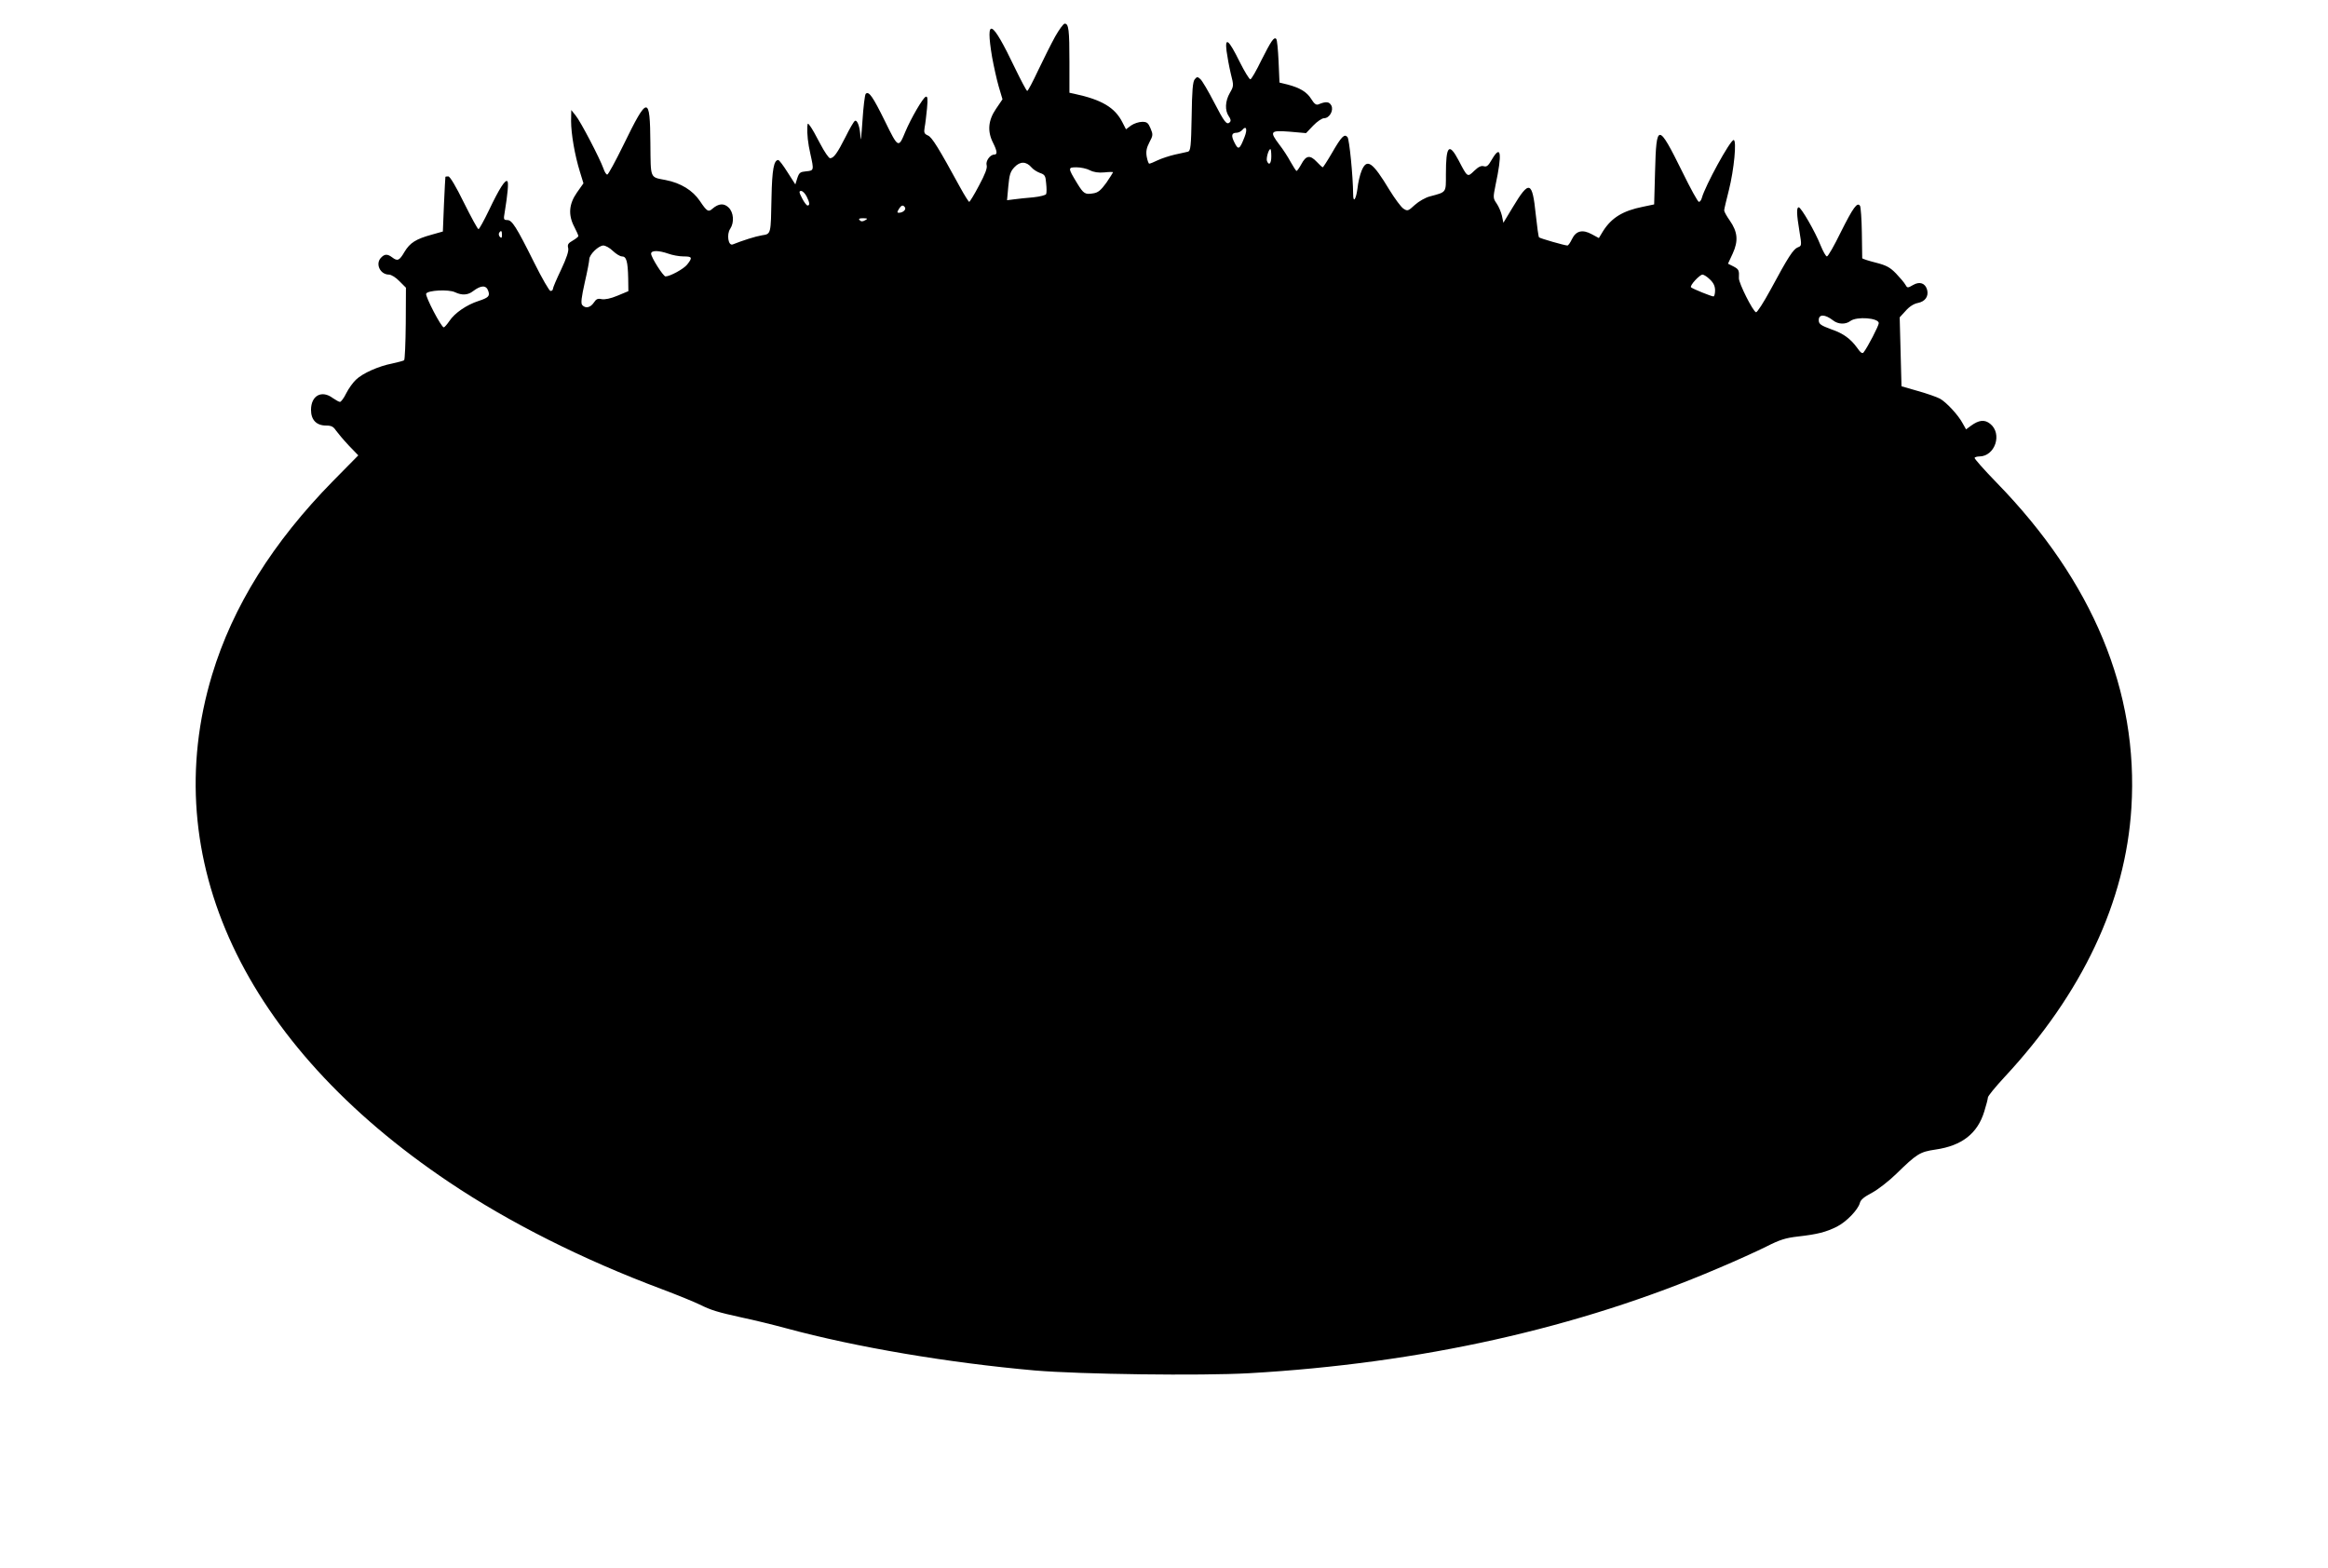 <?xml version="1.0" standalone="no"?>
<!DOCTYPE svg PUBLIC "-//W3C//DTD SVG 20010904//EN"
 "http://www.w3.org/TR/2001/REC-SVG-20010904/DTD/svg10.dtd">
<svg version="1.0" xmlns="http://www.w3.org/2000/svg"
 width="1280pt" height="862pt" viewBox="0 0 1280 862"
 preserveAspectRatio="xMidYMid meet">
<g transform="translate(0,862) scale(0.1,-0.1)"
fill="#000000" stroke="none">
<path d="M5801 8418 c-22 -40 -64 -124 -93 -185 -29 -62 -56 -113 -60 -113 -4
0 -34 57 -68 127 -128 268 -163 284 -125 58 9 -49 25 -122 36 -160 l21 -71
-36 -53 c-43 -63 -48 -123 -16 -186 23 -46 25 -65 7 -65 -24 0 -49 -37 -42
-59 4 -15 -8 -48 -42 -111 -26 -50 -51 -90 -54 -90 -3 0 -26 36 -50 80 -119
218 -155 276 -177 285 -20 9 -23 15 -18 45 4 19 9 66 13 104 5 54 3 68 -7 64
-15 -5 -81 -118 -112 -192 -38 -92 -39 -92 -112 57 -67 136 -89 168 -106 151
-5 -5 -13 -72 -18 -149 -5 -77 -10 -119 -11 -93 -1 56 -17 102 -31 93 -6 -4
-29 -43 -51 -88 -45 -89 -65 -117 -85 -117 -7 0 -31 35 -54 79 -22 43 -47 87
-55 97 -14 19 -14 18 -16 -1 -2 -42 3 -92 17 -153 20 -89 19 -90 -23 -94 -33
-3 -39 -7 -49 -37 l-11 -35 -43 67 c-23 37 -46 67 -51 67 -24 0 -34 -52 -37
-205 -4 -206 -2 -201 -53 -209 -36 -6 -105 -28 -160 -50 -25 -10 -35 56 -14
86 23 35 19 90 -9 117 -26 25 -55 22 -88 -6 -23 -21 -31 -16 -70 42 -39 58
-105 99 -188 115 -88 17 -82 4 -84 202 -2 265 -15 264 -148 -9 -44 -90 -84
-163 -89 -163 -6 0 -15 15 -21 33 -19 54 -126 260 -153 292 l-24 30 -1 -61 c0
-69 20 -187 49 -280 l19 -62 -36 -51 c-44 -63 -49 -123 -14 -189 12 -23 22
-46 22 -50 0 -4 -14 -15 -31 -25 -25 -14 -30 -22 -25 -41 4 -16 -8 -53 -39
-119 -25 -52 -45 -99 -45 -106 0 -6 -6 -11 -13 -11 -7 0 -47 70 -90 156 -99
199 -122 234 -148 234 -20 0 -21 4 -14 43 16 97 22 163 15 170 -11 13 -45 -40
-101 -158 -28 -58 -54 -105 -58 -105 -5 0 -40 65 -80 145 -44 90 -77 145 -86
145 -8 0 -16 -1 -16 -2 -1 -2 -4 -70 -8 -152 l-6 -149 -60 -17 c-88 -24 -121
-45 -151 -95 -28 -48 -38 -53 -68 -30 -25 19 -41 19 -60 -1 -34 -33 -7 -94 43
-94 12 0 38 -16 57 -36 l36 -36 -1 -196 c-1 -108 -5 -200 -9 -203 -4 -3 -34
-11 -66 -18 -73 -14 -162 -53 -199 -89 -16 -15 -40 -48 -53 -74 -13 -27 -29
-48 -35 -48 -5 0 -23 10 -39 21 -61 46 -120 14 -120 -65 0 -55 30 -86 83 -86
29 0 40 -6 54 -27 10 -14 41 -51 70 -82 l53 -55 -138 -140 c-332 -338 -552
-690 -666 -1067 -305 -1010 172 -2031 1304 -2790 332 -223 735 -425 1167 -587
88 -33 183 -72 209 -85 65 -32 98 -42 234 -72 63 -13 173 -40 243 -59 383
-104 893 -190 1368 -232 250 -21 910 -30 1177 -15 942 54 1808 247 2579 577
95 40 214 94 264 119 75 38 106 48 177 56 105 12 152 24 212 54 53 27 116 93
126 130 4 18 24 34 68 57 33 18 92 64 131 102 115 112 130 122 218 135 144 21
230 88 267 209 11 35 20 70 20 77 0 8 41 58 91 112 429 461 666 965 698 1481
40 639 -212 1245 -741 1788 -70 72 -125 134 -121 137 3 4 15 7 25 7 88 0 129
126 60 180 -30 24 -61 21 -105 -11 l-27 -20 -18 32 c-24 46 -91 118 -126 137
-17 9 -71 28 -121 42 l-90 26 -5 190 -5 189 33 36 c20 23 45 39 67 43 40 8 60
36 51 72 -10 37 -41 48 -77 27 -31 -18 -32 -17 -43 2 -6 11 -29 38 -51 61 -33
34 -53 45 -112 60 -40 10 -73 21 -74 24 0 3 -1 66 -2 140 -1 74 -6 141 -10
148 -15 23 -38 -9 -107 -147 -35 -72 -69 -131 -75 -131 -6 0 -21 27 -35 61
-29 74 -107 209 -120 209 -13 0 -12 -37 4 -133 13 -78 12 -79 -9 -87 -25 -10
-52 -51 -150 -233 -38 -70 -74 -126 -80 -124 -17 5 -95 160 -94 187 2 44 0 49
-30 65 l-30 15 26 56 c32 70 27 119 -16 181 -17 24 -31 49 -31 56 0 7 12 57
26 112 28 111 44 275 26 275 -19 0 -157 -252 -175 -319 -3 -11 -10 -21 -16
-21 -6 0 -46 73 -90 163 -135 273 -144 273 -151 4 l-5 -181 -62 -13 c-110 -22
-172 -60 -219 -134 l-23 -38 -39 21 c-51 28 -87 19 -109 -27 -9 -19 -20 -35
-25 -35 -14 0 -151 39 -156 45 -3 3 -11 60 -18 126 -19 185 -36 190 -126 40
l-52 -86 -8 39 c-5 21 -18 51 -29 67 -20 29 -20 32 -6 102 37 173 30 225 -19
142 -21 -37 -30 -44 -46 -39 -14 4 -29 -3 -52 -25 -38 -37 -37 -37 -86 57 -53
100 -70 82 -70 -76 0 -103 5 -97 -88 -122 -24 -6 -61 -27 -83 -47 -37 -34 -40
-35 -63 -20 -13 9 -47 55 -76 102 -94 156 -125 177 -154 105 -9 -22 -19 -65
-22 -95 -8 -62 -24 -84 -24 -33 -1 103 -21 302 -31 314 -17 20 -33 4 -86 -88
-25 -43 -48 -78 -50 -78 -3 0 -18 14 -34 31 -36 38 -58 35 -84 -14 -11 -20
-23 -37 -26 -37 -3 0 -18 23 -33 50 -15 28 -43 71 -62 95 -55 73 -50 79 56 71
l91 -8 39 41 c22 23 49 41 60 41 30 0 54 43 40 70 -12 22 -30 23 -71 6 -12 -5
-23 3 -39 29 -24 39 -62 62 -130 80 l-45 11 -5 116 c-3 64 -8 120 -13 124 -12
13 -28 -11 -82 -118 -27 -56 -54 -103 -60 -104 -5 -2 -32 42 -60 98 -59 120
-81 138 -71 57 4 -30 14 -85 23 -123 17 -67 17 -69 -5 -107 -26 -45 -28 -96
-6 -128 11 -15 13 -26 6 -33 -17 -17 -29 -2 -88 112 -31 60 -64 116 -74 125
-16 14 -18 14 -31 -1 -11 -13 -15 -63 -17 -205 -3 -165 -6 -189 -20 -193 -10
-2 -42 -10 -72 -16 -30 -7 -73 -21 -94 -31 -22 -11 -43 -19 -47 -19 -4 0 -10
17 -14 38 -5 30 -1 49 15 80 20 37 20 43 6 76 -13 31 -20 36 -46 36 -18 0 -45
-9 -61 -20 l-28 -21 -20 39 c-41 81 -114 124 -263 156 l-28 6 0 168 c0 178 -4
212 -26 212 -7 0 -31 -33 -53 -72z m1042 -551 c-27 -69 -34 -74 -55 -32 -20
39 -17 55 11 55 10 0 24 7 31 15 22 27 30 5 13 -38z m147 -107 c0 -40 -13 -53
-24 -25 -5 15 9 65 19 65 3 0 5 -18 5 -40z m-1318 -61 c9 -11 30 -24 46 -30
27 -9 31 -16 34 -57 3 -26 3 -52 0 -59 -2 -6 -33 -14 -70 -18 -37 -3 -85 -8
-106 -11 l-39 -5 7 77 c6 64 11 81 34 105 31 33 65 32 94 -2z m320 -15 c21
-11 47 -15 80 -12 26 3 48 3 48 1 0 -2 -17 -28 -37 -58 -30 -41 -45 -54 -71
-58 -46 -8 -54 -3 -90 56 -51 84 -51 87 -3 87 23 0 56 -7 73 -16z m-1557 -144
c17 -34 19 -50 5 -50 -5 0 -19 18 -30 40 -17 33 -18 40 -5 40 8 0 21 -13 30
-30z m541 -61 c7 -12 -12 -29 -34 -29 -10 0 -10 4 0 20 14 23 24 25 34 9z
m-219 -70 c-14 -8 -22 -8 -30 0 -8 8 -3 11 19 11 25 -1 27 -2 11 -11z m-1997
-81 c0 -16 -3 -19 -11 -11 -6 6 -8 16 -5 22 11 17 16 13 16 -11z m610 -88 c17
-16 39 -30 50 -30 24 0 32 -27 34 -121 l1 -70 -60 -25 c-38 -16 -69 -22 -87
-19 -21 5 -30 1 -43 -19 -19 -28 -46 -34 -64 -13 -8 10 -4 42 14 123 14 60 25
118 25 128 0 26 50 75 77 76 12 0 36 -13 53 -30z m305 -15 c22 -8 59 -15 83
-15 48 0 51 -6 20 -45 -19 -24 -94 -65 -119 -65 -12 0 -79 105 -79 125 0 19
41 19 95 0z m5727 -142 c20 -19 28 -37 28 -60 0 -18 -4 -33 -9 -33 -11 0 -113
41 -123 50 -10 8 47 70 63 70 7 0 26 -12 41 -27z m-6717 -64 c9 -27 1 -36 -54
-54 -65 -21 -131 -66 -160 -110 -13 -19 -27 -35 -31 -35 -14 0 -102 170 -97
185 8 19 124 25 159 8 38 -18 71 -16 99 6 45 34 73 34 84 0z m7394 -161 c28
-22 69 -23 95 -3 35 26 156 17 156 -12 0 -14 -61 -132 -83 -160 -7 -10 -17 -3
-37 26 -35 48 -76 78 -138 99 -62 23 -72 30 -72 52 0 33 34 33 79 -2z"/>
</g>
</svg>
